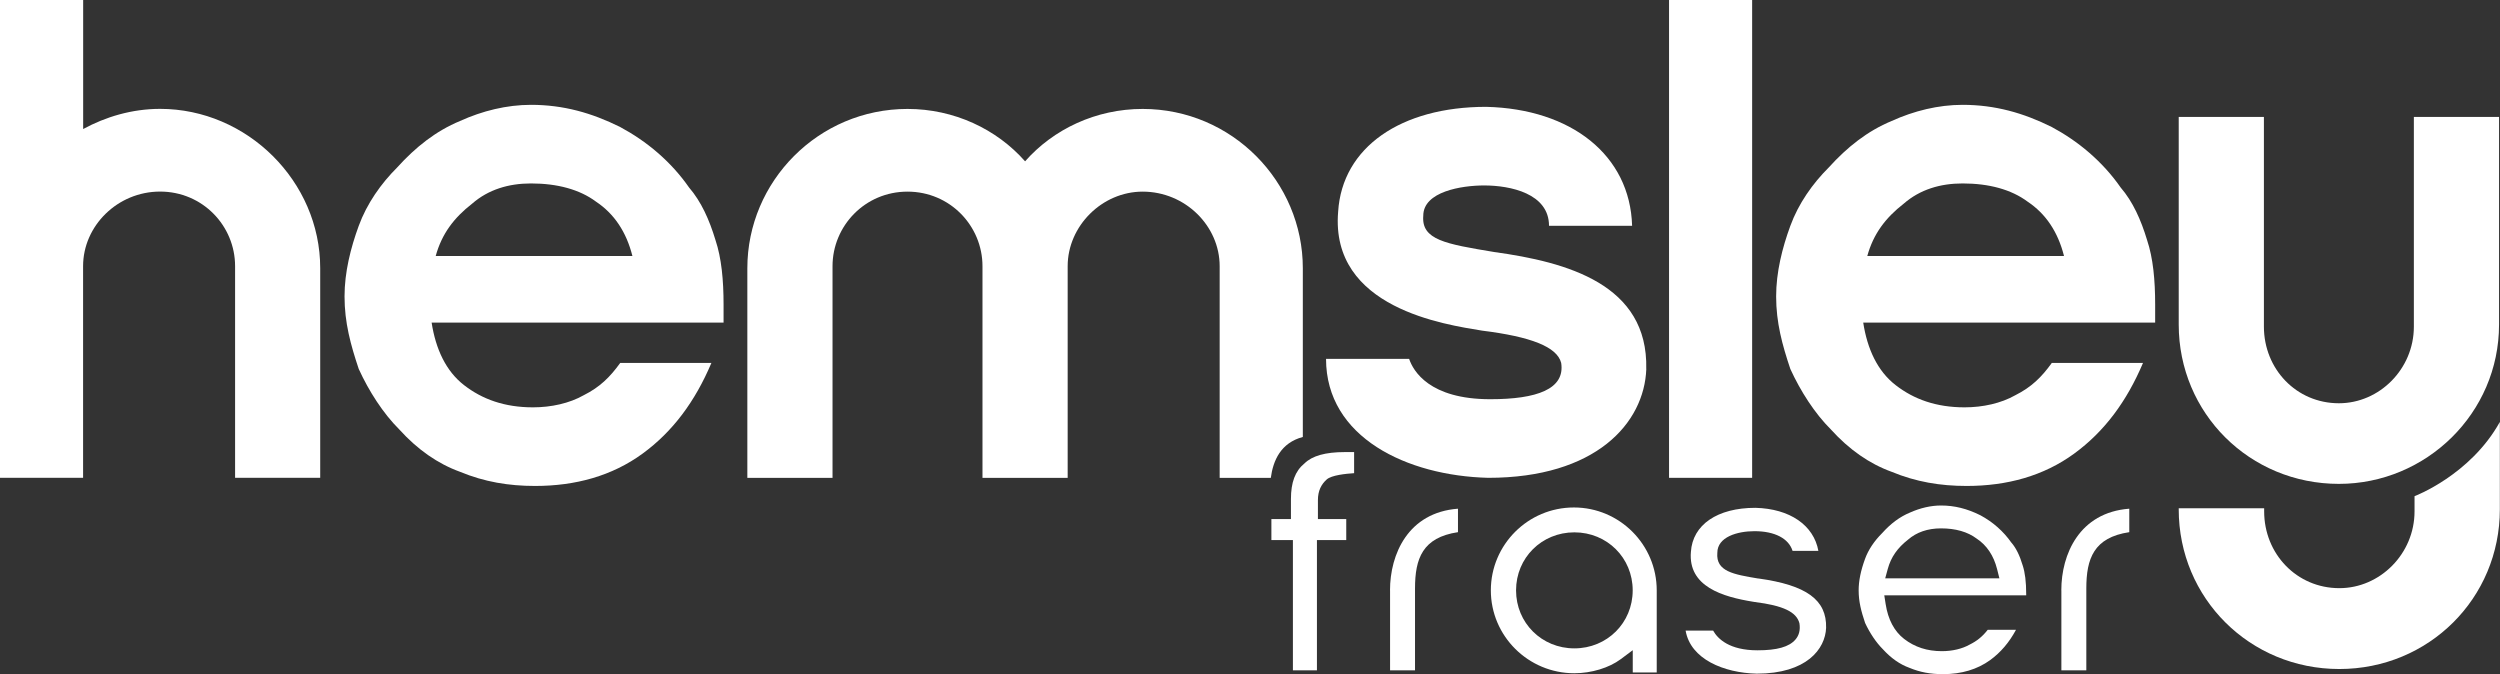 <svg width="178" height="48" viewBox="0 0 178 48" fill="none" xmlns="http://www.w3.org/2000/svg">
<rect x="0" y="0" width="178" height="48" fill="#333333" stroke="none"/>
<g clip-path="url(#clip0_18174_6857)">
<path d="M49.063 13.352C47.763 11.485 46.03 10.049 44.157 9.044C42.136 8.038 40.114 7.464 37.808 7.464C36.075 7.464 34.342 7.895 32.758 8.613C31.025 9.331 29.585 10.48 28.286 11.916C27.131 13.065 26.12 14.497 25.542 16.081C24.965 17.657 24.531 19.38 24.531 21.104C24.531 22.971 24.965 24.546 25.542 26.27C26.264 27.849 27.275 29.429 28.43 30.578C29.73 32.014 31.174 33.02 32.758 33.594C34.491 34.312 36.224 34.6 38.097 34.6C40.985 34.6 43.58 33.882 45.746 32.302C47.912 30.722 49.496 28.572 50.651 25.843H44.157C43.435 26.848 42.713 27.562 41.558 28.141C40.547 28.715 39.248 29.003 37.948 29.003C35.926 29.003 34.338 28.428 33.042 27.423C31.743 26.418 31.021 24.838 30.732 22.971H51.518V21.678C51.518 19.955 51.373 18.375 50.94 17.087C50.507 15.65 49.929 14.358 49.063 13.352ZM31.021 18.231C31.454 16.651 32.32 15.507 33.62 14.497C34.775 13.492 36.219 13.061 37.808 13.061C39.685 13.061 41.274 13.492 42.429 14.353C43.728 15.215 44.595 16.508 45.028 18.227H31.029L31.021 18.231Z" fill="white"/>
<path d="M150.992 13.352C149.693 11.485 147.96 10.049 146.087 9.044C144.065 8.038 142.044 7.464 139.738 7.464C138.005 7.464 136.272 7.895 134.688 8.613C132.955 9.331 131.515 10.48 130.215 11.916C129.06 13.065 128.049 14.497 127.472 16.081C126.894 17.657 126.461 19.38 126.461 21.104C126.461 22.971 126.894 24.546 127.472 26.27C128.194 27.849 129.205 29.429 130.36 30.578C131.66 32.014 133.104 33.02 134.688 33.594C136.421 34.312 138.153 34.6 140.026 34.6C142.914 34.6 145.509 33.882 147.675 32.302C149.842 30.722 151.426 28.572 152.581 25.843H146.087C145.365 26.848 144.643 27.562 143.488 28.141C142.477 28.715 141.177 29.003 139.878 29.003C137.856 29.003 136.267 28.428 134.972 27.423C133.672 26.418 132.95 24.838 132.662 22.971H153.447V21.678C153.447 19.955 153.303 18.375 152.87 17.087C152.437 15.65 151.859 14.358 150.992 13.352ZM132.95 18.231C133.384 16.651 134.25 15.507 135.55 14.497C136.705 13.492 138.149 13.061 139.738 13.061C141.615 13.061 143.203 13.492 144.359 14.353C145.658 15.215 146.525 16.508 146.958 18.227H132.959L132.95 18.231Z" fill="white"/>
<path d="M124.752 0H118.836V34.021H124.752V0Z" fill="white"/>
<path d="M11.404 7.751C9.382 7.751 7.505 8.326 5.921 9.187V0H0V34.021H5.916V18.949C5.916 16.081 8.371 13.64 11.399 13.64C14.428 13.64 16.738 16.081 16.738 18.949V34.021H22.799V19.093C22.799 12.922 17.604 7.751 11.395 7.751H11.404Z" fill="white"/>
<path d="M166.529 34.452C172.734 34.452 177.932 29.43 177.932 23.11V8.326H171.867V23.258C171.867 26.27 169.417 28.712 166.529 28.712C163.496 28.712 161.19 26.27 161.19 23.258V8.326H155.125V23.11C155.125 29.425 160.179 34.452 166.529 34.452Z" fill="white"/>
<path d="M117.213 26.27C117.357 20.242 111.581 18.662 106.387 17.944C102.925 17.369 101.192 17.082 101.337 15.359C101.337 13.635 104.081 13.204 105.669 13.204C107.546 13.204 110.29 13.779 110.29 16.077H116.206C116.062 11.05 111.874 7.751 105.813 7.607C99.753 7.607 95.565 10.476 95.276 15.071C94.698 21.961 102.925 23.11 105.525 23.541C108.99 23.972 110.863 24.69 111.156 25.839C111.445 27.706 109.424 28.424 106.107 28.424C101.774 28.424 100.619 26.413 100.33 25.551H94.414C94.414 31.148 100.186 33.877 105.962 34.021C113.607 34.021 117.073 30.143 117.217 26.27H117.213Z" fill="white"/>
<path d="M171.915 35.327V36.41C171.915 39.431 169.456 41.877 166.564 41.877C163.522 41.877 161.208 39.431 161.208 36.41V36.188H155.125V36.267C155.125 42.599 160.192 47.634 166.559 47.634C172.926 47.634 177.989 42.599 177.989 36.267V30.043C175.884 33.838 171.907 35.331 171.907 35.331L171.915 35.327Z" fill="white"/>
<path d="M92.761 31.114V19.098C92.761 12.926 87.707 7.756 81.357 7.756C78.036 7.756 75.007 9.192 72.986 11.486C70.964 9.192 67.932 7.756 64.615 7.756C58.265 7.756 53.211 12.922 53.211 19.098V34.026H59.276V18.954C59.276 16.086 61.587 13.644 64.615 13.644C67.643 13.644 69.953 16.086 69.953 18.954V34.026H76.018V18.954C76.018 16.086 78.473 13.644 81.357 13.644C84.389 13.644 86.84 16.086 86.84 18.954V34.026H90.481C90.647 32.781 91.194 31.532 92.756 31.114H92.761Z" fill="white"/>
<path d="M143.215 38.643C142.641 37.824 141.889 37.163 141.005 36.688C140.055 36.214 139.158 35.992 138.2 35.992C137.482 35.992 136.721 36.166 135.985 36.497C135.272 36.793 134.629 37.267 134.008 37.959C133.439 38.525 133.023 39.152 132.791 39.792C132.485 40.627 132.336 41.358 132.336 42.033C132.336 42.825 132.511 43.508 132.795 44.353C133.124 45.062 133.579 45.745 134.056 46.22C134.642 46.864 135.272 47.303 135.946 47.547C136.699 47.861 137.451 48 138.335 48C139.657 48 140.79 47.66 141.705 46.995C142.449 46.45 143.053 45.745 143.538 44.844H141.525C141.145 45.328 140.76 45.637 140.243 45.893C139.718 46.194 139.005 46.363 138.265 46.363C137.211 46.363 136.331 46.076 135.57 45.489C134.87 44.945 134.428 44.109 134.257 43.004L134.161 42.39H144.265V42.303C144.265 41.428 144.182 40.762 144.015 40.257C143.801 39.539 143.538 39.013 143.215 38.638V38.643ZM134.226 41.18L134.41 40.505C134.638 39.67 135.097 39.013 135.85 38.425C136.454 37.898 137.25 37.62 138.195 37.62C139.237 37.62 140.094 37.864 140.742 38.351C141.455 38.821 141.95 39.557 142.191 40.514L142.357 41.176H134.222L134.226 41.18Z" fill="white"/>
<path d="M98.973 42.033V47.726H100.749V41.894C100.749 39.77 101.283 38.269 103.808 37.89V36.219C100.251 36.489 98.969 39.465 98.969 42.029L98.973 42.033Z" fill="white"/>
<path d="M146.77 42.033V47.726H148.546V41.894C148.546 39.77 149.08 38.269 151.605 37.89V36.219C148.048 36.489 146.766 39.465 146.766 42.029L146.77 42.033Z" fill="white"/>
<path d="M112.06 36.132C108.8 36.132 106.148 38.778 106.148 42.033C106.148 45.289 108.813 47.935 112.091 47.935C113.303 47.935 114.568 47.552 115.395 46.934L116.252 46.294V47.878H117.959V42.033C117.959 38.782 115.316 36.132 112.065 36.132H112.06ZM112.095 46.164C109.767 46.164 107.943 44.349 107.943 42.033C107.943 39.718 109.767 37.903 112.095 37.903C114.423 37.903 116.248 39.718 116.248 42.033C116.248 44.349 114.423 46.164 112.095 46.164Z" fill="white"/>
<path d="M125.197 41.193C123.424 40.897 122.16 40.688 122.274 39.36C122.274 38.233 123.696 37.82 124.921 37.82C126.369 37.82 127.354 38.342 127.63 39.221H129.468C129.139 37.398 127.442 36.218 124.982 36.157C122.278 36.157 120.514 37.358 120.392 39.295C120.186 41.767 122.654 42.494 124.834 42.846L124.943 42.864C126.96 43.116 127.914 43.569 128.12 44.379C128.194 44.853 128.094 45.24 127.831 45.541C127.385 46.058 126.527 46.302 125.135 46.302C123.136 46.302 122.309 45.493 121.976 44.901H120.016C120.366 46.933 122.733 47.908 125.079 47.965C128.632 47.965 129.962 46.206 130.019 44.7C130.067 42.712 128.627 41.663 125.201 41.188L125.197 41.193Z" fill="white"/>
<path d="M92.869 33.002C92.213 33.542 91.915 34.356 91.915 35.531V36.958H90.523V38.451H92.055V47.726H93.766V38.451H95.853V36.958H93.836V35.601C93.836 34.939 94.077 34.482 94.466 34.134C94.816 33.829 95.823 33.729 96.413 33.69V32.188H95.761C94.365 32.188 93.42 32.454 92.873 33.002H92.869Z" fill="white"/>
</g>
<defs>
<clipPath id="clip0_18174_6857">
<rect width="178" height="48" fill="white"/>
</clipPath>
</defs>
</svg>
